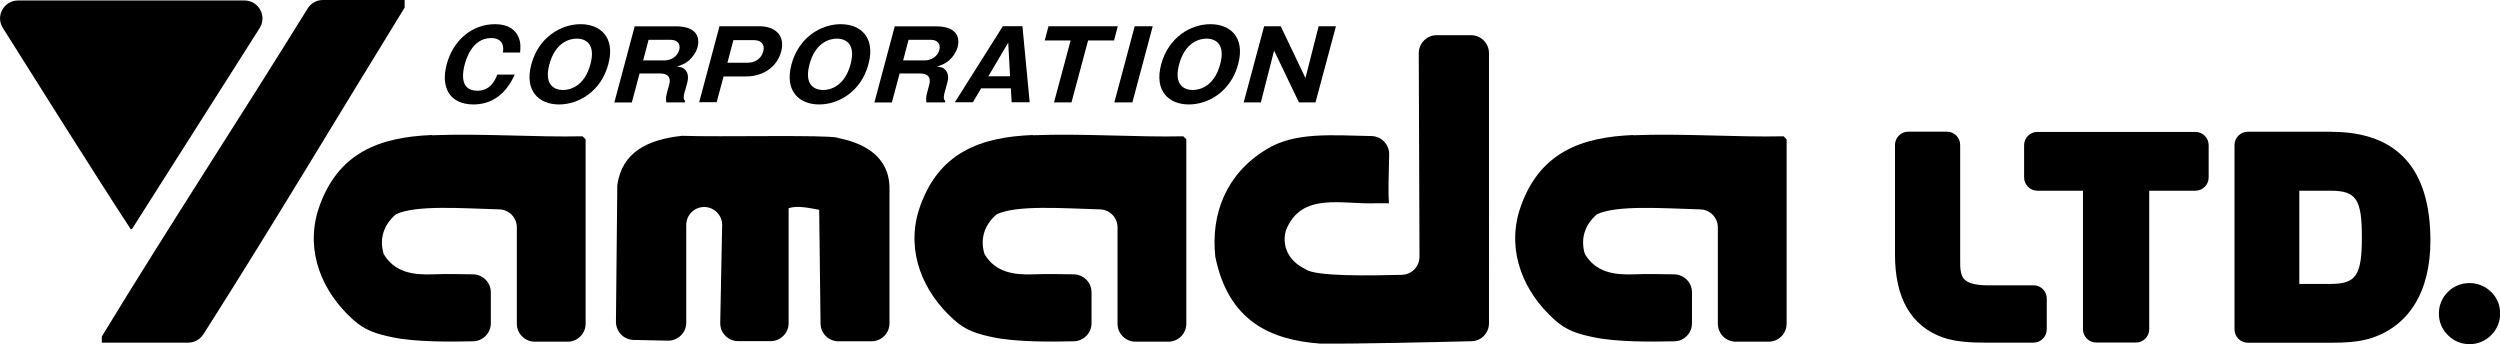 <?xml version="1.0" encoding="UTF-8"?>
<svg id="_レイヤー_2" data-name="レイヤー 2" xmlns="http://www.w3.org/2000/svg" viewBox="0 0 313.3 43.12">
  <g id="pc">
    <g id="_レイヤー_1-2" data-name=" レイヤー 1-2">
      <g>
        <path d="m254.83,35.76h-5.64c-2.79,0-3.25-.81-3.43-1.58-.13-.48-.11-1.24-.11-1.91v-14.1c0-.93-.74-1.67-1.67-1.67h-4.83c-.93,0-1.67.75-1.67,1.67v13.74c0,5.45,2.01,8.94,5.97,10.37,1.62.58,3.7.66,5.31.66h6.07c.93,0,1.67-.75,1.67-1.67v-3.85c0-.93-.74-1.67-1.67-1.67"/>
        <path d="m275.11,16.53h-19.78c-.93,0-1.67.75-1.67,1.67v4.03c0,.93.74,1.67,1.67,1.67h5.71v17.36c0,.93.74,1.67,1.67,1.67h4.96c.93,0,1.67-.75,1.67-1.67v-17.36h5.78c.93,0,1.67-.74,1.67-1.67v-4.03c0-.93-.74-1.67-1.67-1.67"/>
        <path d="m292.17,16.51h-10.47c-.93,0-1.67.75-1.67,1.67v23.1c0,.93.75,1.67,1.67,1.67h10.6c1.37,0,3.15-.06,4.71-.53h.01c4.88-1.52,7.56-5.88,7.56-12.26,0-9.06-4.19-13.64-12.43-13.64m-4,7.38h3.9c3.23,0,3.94,1.04,3.94,5.84s-.74,5.84-3.94,5.84h-3.9v-11.68Z"/>
        <path d="m312.18,36.58c-1.47-1.47-3.93-1.48-5.41,0-.74.74-1.13,1.68-1.13,2.71s.38,1.97,1.13,2.71c.74.74,1.68,1.13,2.71,1.13s1.97-.38,2.71-1.13c.74-.74,1.13-1.67,1.13-2.71s-.38-1.97-1.13-2.71"/>
        <path d="m16.56,28.67L32.54,3.52c.95-1.51-.13-3.46-1.91-3.46H2.27c-1.77,0-2.86,1.94-1.92,3.43,3.76,5.98,11.52,18.33,16.05,25.26l.17-.09Z"/>
        <path d="m50.71,0h-10.25c-.78,0-1.5.4-1.91,1.07-8.43,13.64-17.39,27.29-25.79,41.1v.77h10.82c.77,0,1.5-.4,1.91-1.05C34.08,28.41,42.3,14.6,50.71.95v-.95Z"/>
        <path d="m177.8,6.66l.09,25.52c0,1.22-.97,2.22-2.18,2.26-3.72.1-10.97.24-12.09-.71-1.72-.77-3.08-2.49-2.49-4.8,1.91-4.98,7.13-3.26,11.34-3.46h1.59c-.1-1.21-.04-3.56.03-6.1.03-1.25-.95-2.29-2.21-2.32-4.73-.07-9.63-.6-13.26,1.72-4.98,3.06-6.89,8.05-6.32,13.4,1.64,8.03,6.85,10.42,13.14,10.89,4.83.04,14.61-.19,18.98-.3,1.22-.03,2.18-1.03,2.18-2.25V6.66c0-1.24-1.01-2.25-2.25-2.25h-4.3c-1.25,0-2.25,1.01-2.25,2.26"/>
        <path d="m204.69,16.92c-6.41.26-11.95,2.09-14.3,9.53-1.54,5.17.57,10.15,4.4,13.6,1.5,1.37,2.96,1.81,4.96,2.22,2.83.6,7.29.57,10.1.5,1.22-.03,2.19-1.03,2.19-2.25v-3.89c0-1.22-.98-2.22-2.21-2.25-1.57-.04-3.65-.06-5.08,0-2.49.09-4.78-.26-6.14-2.56-.57-1.91,0-3.65,1.52-4.97,2.52-1.17,8.15-.75,12.97-.61,1.21.03,2.18,1.04,2.18,2.25v12.08c0,1.24,1.01,2.25,2.25,2.25h4.12c1.24,0,2.25-1.01,2.25-2.25v-23.11l-.38-.38c-5.81.13-12.7-.38-18.85-.13"/>
        <path d="m54.13,16.92c-6.41.26-11.95,2.09-14.3,9.53-1.54,5.17.57,10.15,4.41,13.6,1.5,1.37,2.98,1.81,4.96,2.22,2.83.6,7.31.57,10.1.5,1.22-.03,2.21-1.03,2.21-2.25v-3.89c0-1.22-.98-2.22-2.21-2.25-1.58-.04-3.65-.06-5.08,0-2.49.09-4.8-.26-6.14-2.56-.57-1.91,0-3.65,1.54-4.97,2.52-1.18,8.15-.75,12.97-.61,1.21.03,2.18,1.04,2.18,2.25v12.08c0,1.24,1.01,2.25,2.25,2.25h4.12c1.24,0,2.25-1.01,2.25-2.25v-23.11l-.38-.38c-5.81.13-12.7-.38-18.87-.13"/>
        <path d="m129.41,16.92c-6.42.26-11.95,2.09-14.3,9.53-1.54,5.17.57,10.15,4.41,13.6,1.5,1.37,2.96,1.81,4.96,2.22,2.83.6,7.31.57,10.1.5,1.22-.03,2.21-1.03,2.21-2.25v-3.89c0-1.22-.98-2.22-2.21-2.25-1.57-.04-3.65-.06-5.07,0-2.49.09-4.8-.26-6.14-2.56-.57-1.91,0-3.65,1.54-4.97,2.52-1.18,8.15-.75,12.96-.61,1.21.03,2.18,1.04,2.18,2.25v12.08c0,1.24,1.01,2.25,2.25,2.25h4.12c1.24,0,2.25-1.01,2.25-2.25v-23.11l-.38-.38c-5.81.13-12.7-.38-18.85-.13"/>
        <path d="m104.96,17.25c-1.67-.38-14.74-.06-19.51-.23-4.31.48-7.49,2.04-8.09,6.17l-.17,17.13c0,1.24.97,2.25,2.21,2.28l4.29.09c1.27.03,2.31-1,2.31-2.25v-12.25c0-1.24,1.01-2.25,2.25-2.25s2.28,1.03,2.25,2.29c-.06,3.22-.17,9.01-.24,12.23-.03,1.27,1,2.29,2.25,2.29h4.06c1.24,0,2.26-1.01,2.26-2.25v-14.41c1.14-.38,2.68,0,3.83.2l.17,14.26c.01,1.24,1.03,2.22,2.25,2.22h4.14c1.24,0,2.25-1.01,2.25-2.25v-16.72c.1-4.34-3.45-5.94-6.52-6.52"/>
        <path d="m64.51,9.34c-1.34,2.99-3.42,3.75-5.18,3.75-2.85,0-4.16-1.99-3.35-5.03.81-3.02,3.18-5.03,6.05-5.03,1.77,0,2.53.78,2.89,1.5.38.75.31,1.48.26,2.05h-2.16c.14-.7.03-1.81-1.48-1.81-2.42,0-3.16,2.78-3.3,3.3s-.88,3.3,1.57,3.3c1.59,0,2.19-1.2,2.51-2.02h2.21Z"/>
        <path d="m70.05,13.09c-2.46,0-4.37-1.65-3.46-5.03.9-3.38,3.7-5.03,6.17-5.03s4.39,1.64,3.47,5.03c-.91,3.4-3.72,5.03-6.17,5.03m-1.21-5.03c-.73,2.69.74,3.22,1.71,3.22.85,0,2.68-.43,3.43-3.22.74-2.76-.81-3.22-1.71-3.22s-2.69.46-3.43,3.22"/>
        <path d="m85.83,11.39c-.28,1.04-.11,1.15.04,1.24l-.06.2h-2.31c-.03-.26-.09-.6.09-1.22l.27-.98c.38-1.42-.84-1.42-1.18-1.42h-2.53l-.97,3.63h-2.19l2.55-9.54h5.17c2.45,0,3.06,1.25,2.71,2.59-.17.66-.6,1.25-1.07,1.68-.5.43-.98.6-1.52.77.48.07.71.11.94.31.51.44.51,1.1.36,1.69l-.28,1.04h0Zm-5.25-3.82h2.73c.67,0,1.57-.41,1.81-1.31.21-.8-.28-1.27-1.05-1.27h-2.79l-.68,2.58h-.01Z"/>
        <path d="m90.18,3.29h5c1.87,0,3.28,1.07,2.71,3.19-.44,1.68-2.01,3.1-4.4,3.1h-2.81l-.87,3.23h-2.19l2.55-9.53h.01Zm.97,4.57h2.56c.81,0,1.68-.43,1.94-1.42.24-.88-.27-1.41-1.18-1.41h-2.56l-.75,2.83Z"/>
        <path d="m102.65,13.09c-2.46,0-4.37-1.65-3.46-5.03.91-3.38,3.69-5.03,6.17-5.03s4.39,1.64,3.47,5.03c-.91,3.4-3.72,5.03-6.17,5.03m-1.21-5.03c-.73,2.69.74,3.22,1.71,3.22.85,0,2.68-.43,3.43-3.22.74-2.76-.81-3.22-1.71-3.22s-2.69.46-3.43,3.22"/>
        <path d="m118.43,11.39c-.28,1.04-.11,1.15.04,1.24l-.06.2h-2.31c-.03-.26-.09-.6.09-1.22l.26-.98c.38-1.42-.84-1.42-1.18-1.42h-2.53l-.97,3.63h-2.19l2.55-9.54h5.17c2.45,0,3.06,1.25,2.71,2.59-.19.66-.58,1.25-1.07,1.68-.5.43-.98.6-1.52.77.48.07.71.11.94.31.51.44.53,1.1.36,1.69l-.28,1.04h.01Zm-5.25-3.82h2.73c.67,0,1.57-.41,1.81-1.31.21-.8-.3-1.27-1.05-1.27h-2.81l-.68,2.58Z"/>
        <path d="m122.96,11.07l-1.04,1.75h-2.26l6.02-9.54h2.45l.91,9.54h-2.26l-.1-1.75h-3.72Zm3.62-1.51l-.23-4.22-2.49,4.22h2.72Z"/>
        <polygon points="134.28 12.83 132.09 12.83 134.17 5.07 130.92 5.07 131.4 3.29 140.08 3.29 139.61 5.07 136.36 5.07 134.28 12.83"/>
        <polygon points="141.91 12.83 139.65 12.83 142.2 3.29 144.46 3.29 141.91 12.83"/>
        <path d="m148.98,13.09c-2.46,0-4.37-1.65-3.46-5.03.91-3.38,3.69-5.03,6.17-5.03s4.39,1.64,3.47,5.03c-.91,3.4-3.72,5.03-6.17,5.03m-1.22-5.03c-.73,2.69.74,3.22,1.71,3.22.85,0,2.68-.43,3.43-3.22.74-2.76-.81-3.22-1.71-3.22s-2.69.46-3.43,3.22"/>
        <polygon points="162.78 12.83 159.67 6.34 158.01 12.83 155.86 12.83 158.42 3.29 160.5 3.29 163.6 9.78 165.25 3.29 167.42 3.29 164.86 12.83 162.78 12.83"/>
      </g>
    </g>
  </g>
</svg>
